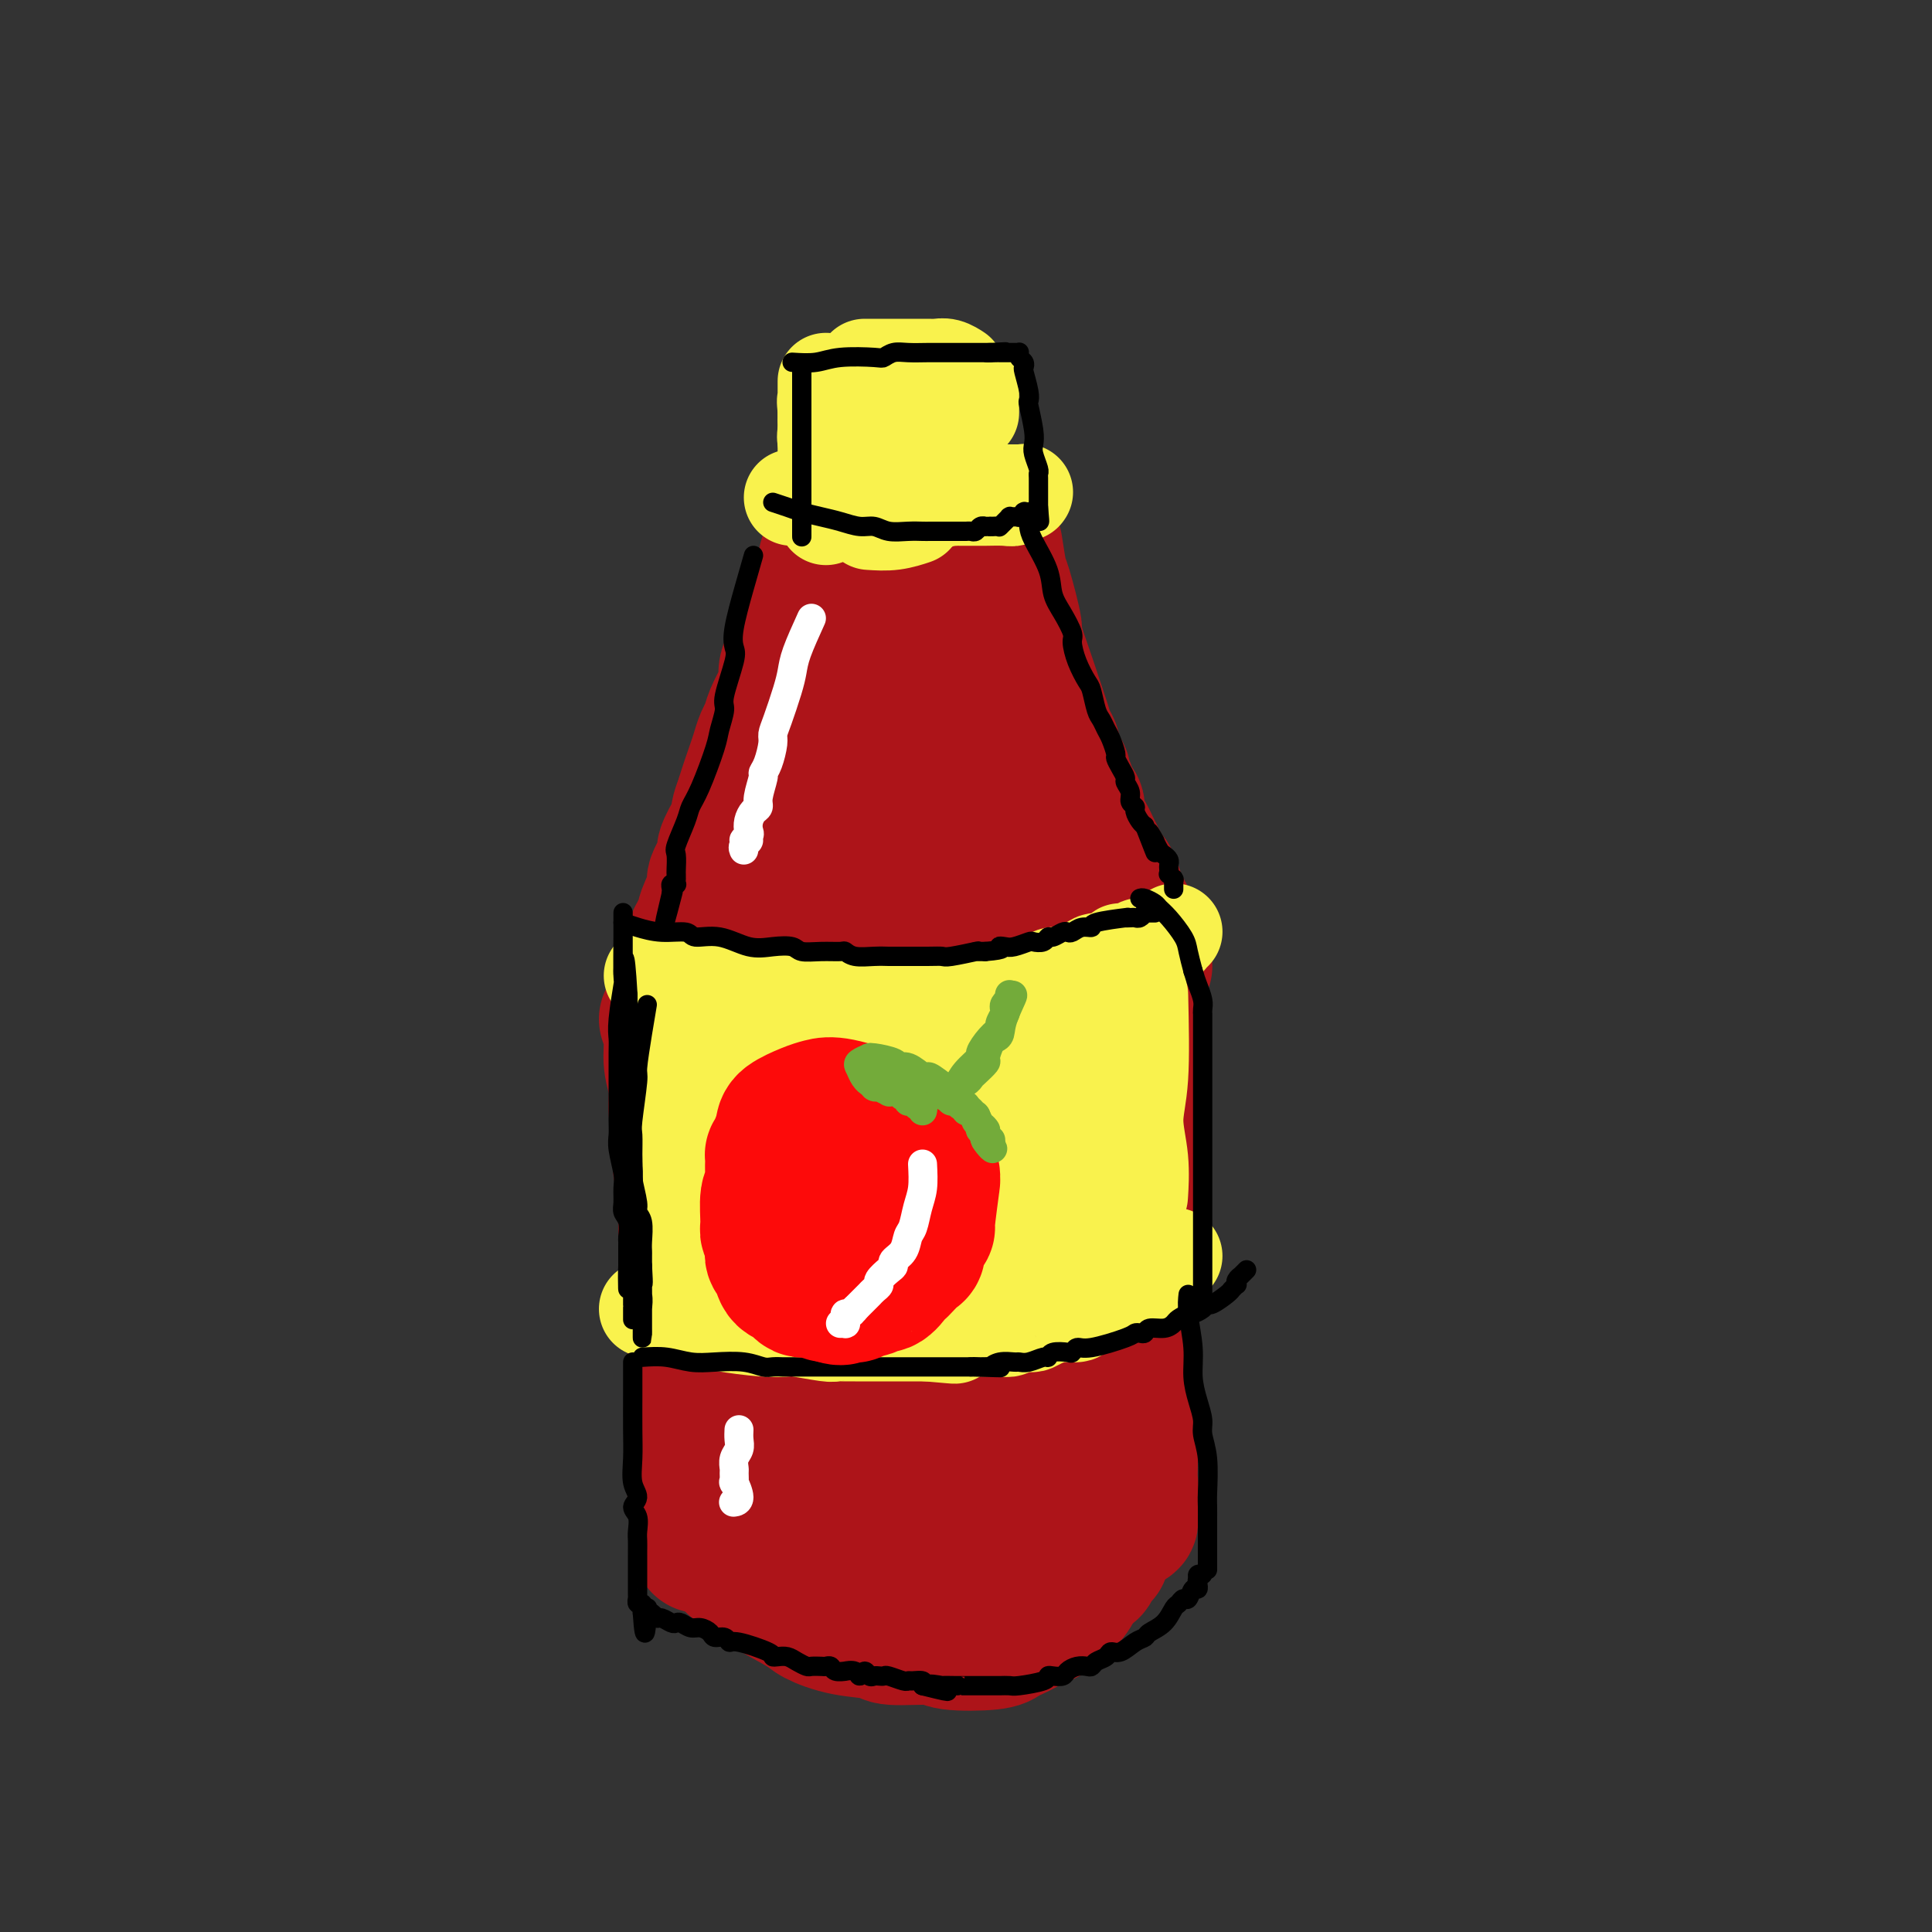 <svg viewBox='0 0 400 400' version='1.1' xmlns='http://www.w3.org/2000/svg' xmlns:xlink='http://www.w3.org/1999/xlink'><rect x="0" y="0" width="400" height="400" fill="#333333" stroke="none"/><g fill='none' stroke='rgb(173,20,25)' stroke-width='28' stroke-linecap='round' stroke-linejoin='round'><path d='M182,110c-0.672,2.175 -1.344,4.350 -2,7c-0.656,2.650 -1.296,5.776 -2,8c-0.704,2.224 -1.472,3.548 -2,5c-0.528,1.452 -0.818,3.034 -1,4c-0.182,0.966 -0.258,1.318 -1,4c-0.742,2.682 -2.149,7.696 -3,10c-0.851,2.304 -1.144,1.900 -2,4c-0.856,2.100 -2.274,6.705 -3,9c-0.726,2.295 -0.759,2.279 -1,3c-0.241,0.721 -0.690,2.178 -1,3c-0.310,0.822 -0.480,1.008 -1,2c-0.520,0.992 -1.391,2.792 -2,4c-0.609,1.208 -0.955,1.826 -1,2c-0.045,0.174 0.211,-0.097 0,0c-0.211,0.097 -0.887,0.563 -1,1c-0.113,0.437 0.339,0.846 0,2c-0.339,1.154 -1.468,3.052 -2,4c-0.532,0.948 -0.467,0.945 -1,2c-0.533,1.055 -1.662,3.169 -2,4c-0.338,0.831 0.117,0.380 0,1c-0.117,0.620 -0.804,2.310 -1,3c-0.196,0.690 0.101,0.378 0,1c-0.101,0.622 -0.600,2.178 -1,3c-0.400,0.822 -0.700,0.911 -1,1'/><path d='M151,197c-4.565,13.173 -0.478,2.607 1,-1c1.478,-3.607 0.348,-0.253 0,1c-0.348,1.253 0.085,0.406 0,0c-0.085,-0.406 -0.689,-0.372 -1,0c-0.311,0.372 -0.328,1.080 0,1c0.328,-0.080 1.002,-0.950 1,-1c-0.002,-0.050 -0.681,0.718 -1,1c-0.319,0.282 -0.278,0.076 0,0c0.278,-0.076 0.794,-0.022 1,0c0.206,0.022 0.103,0.011 0,0'/><path d='M206,113c0.376,2.441 0.753,4.883 1,6c0.247,1.117 0.366,0.911 1,3c0.634,2.089 1.784,6.475 2,8c0.216,1.525 -0.504,0.190 0,2c0.504,1.810 2.230,6.764 3,9c0.770,2.236 0.582,1.752 1,3c0.418,1.248 1.440,4.226 2,6c0.560,1.774 0.657,2.345 1,3c0.343,0.655 0.932,1.396 1,2c0.068,0.604 -0.386,1.073 0,2c0.386,0.927 1.610,2.314 2,3c0.390,0.686 -0.055,0.671 0,1c0.055,0.329 0.610,1.002 1,2c0.390,0.998 0.614,2.320 1,3c0.386,0.680 0.933,0.717 1,1c0.067,0.283 -0.347,0.811 0,2c0.347,1.189 1.455,3.040 2,4c0.545,0.960 0.528,1.031 1,2c0.472,0.969 1.435,2.838 2,4c0.565,1.162 0.733,1.618 1,2c0.267,0.382 0.634,0.691 1,1'/><path d='M230,182c2.034,4.658 1.119,3.801 1,4c-0.119,0.199 0.559,1.452 1,2c0.441,0.548 0.644,0.389 1,1c0.356,0.611 0.866,1.991 1,3c0.134,1.009 -0.108,1.648 0,2c0.108,0.352 0.565,0.419 1,1c0.435,0.581 0.849,1.677 1,2c0.151,0.323 0.040,-0.129 0,0c-0.040,0.129 -0.010,0.837 0,1c0.010,0.163 0.001,-0.220 0,0c-0.001,0.220 0.005,1.042 0,1c-0.005,-0.042 -0.020,-0.949 0,-1c0.020,-0.051 0.077,0.752 0,1c-0.077,0.248 -0.287,-0.059 0,0c0.287,0.059 1.071,0.486 1,1c-0.071,0.514 -0.999,1.117 -1,1c-0.001,-0.117 0.923,-0.955 1,-1c0.077,-0.045 -0.692,0.701 -1,1c-0.308,0.299 -0.154,0.149 0,0'/><path d='M190,126c-0.869,5.137 -1.738,10.274 -2,13c-0.262,2.726 0.083,3.041 0,6c-0.083,2.959 -0.596,8.560 -1,12c-0.404,3.440 -0.700,4.717 -1,6c-0.300,1.283 -0.602,2.572 -1,6c-0.398,3.428 -0.890,8.995 -1,12c-0.110,3.005 0.163,3.448 0,4c-0.163,0.552 -0.762,1.213 -1,3c-0.238,1.787 -0.116,4.700 0,6c0.116,1.300 0.227,0.988 0,1c-0.227,0.012 -0.792,0.349 -1,1c-0.208,0.651 -0.059,1.614 0,2c0.059,0.386 0.030,0.193 0,0'/><path d='M198,139c-0.444,1.885 -0.889,3.769 -1,5c-0.111,1.231 0.110,1.808 0,5c-0.110,3.192 -0.551,8.998 -1,12c-0.449,3.002 -0.905,3.201 -1,6c-0.095,2.799 0.171,8.199 0,11c-0.171,2.801 -0.778,3.001 -1,4c-0.222,0.999 -0.060,2.795 0,4c0.060,1.205 0.016,1.818 0,3c-0.016,1.182 -0.004,2.933 0,4c0.004,1.067 0.001,1.449 0,2c-0.001,0.551 -0.000,1.272 0,2c0.000,0.728 0.000,1.463 0,2c-0.000,0.537 -0.000,0.875 0,1c0.000,0.125 0.000,0.036 0,0c-0.000,-0.036 -0.000,-0.018 0,0'/><path d='M153,198c1.033,0.342 2.065,0.684 3,1c0.935,0.316 1.772,0.607 4,1c2.228,0.393 5.848,0.890 8,1c2.152,0.110 2.838,-0.166 4,0c1.162,0.166 2.801,0.773 4,1c1.199,0.227 1.959,0.075 4,0c2.041,-0.075 5.362,-0.071 8,0c2.638,0.071 4.594,0.211 6,0c1.406,-0.211 2.261,-0.774 3,-1c0.739,-0.226 1.363,-0.117 2,0c0.637,0.117 1.286,0.242 3,0c1.714,-0.242 4.491,-0.849 6,-1c1.509,-0.151 1.750,0.156 2,0c0.250,-0.156 0.510,-0.774 1,-1c0.490,-0.226 1.209,-0.061 2,0c0.791,0.061 1.655,0.017 2,0c0.345,-0.017 0.173,-0.009 0,0'/><path d='M138,211c0.455,1.244 0.910,2.488 1,4c0.090,1.512 -0.186,3.294 0,5c0.186,1.706 0.834,3.338 1,5c0.166,1.662 -0.152,3.355 0,5c0.152,1.645 0.772,3.243 1,4c0.228,0.757 0.065,0.673 0,1c-0.065,0.327 -0.031,1.065 0,2c0.031,0.935 0.061,2.067 0,3c-0.061,0.933 -0.212,1.666 0,2c0.212,0.334 0.788,0.268 1,1c0.212,0.732 0.062,2.261 0,3c-0.062,0.739 -0.035,0.687 0,1c0.035,0.313 0.078,0.990 0,2c-0.078,1.010 -0.279,2.353 0,3c0.279,0.647 1.037,0.597 1,1c-0.037,0.403 -0.868,1.258 -1,2c-0.132,0.742 0.434,1.371 1,2'/><path d='M143,257c0.773,7.245 0.207,2.359 0,1c-0.207,-1.359 -0.055,0.810 0,2c0.055,1.190 0.014,1.402 0,2c-0.014,0.598 0.000,1.581 0,2c-0.000,0.419 -0.014,0.273 0,1c0.014,0.727 0.057,2.328 0,3c-0.057,0.672 -0.213,0.414 0,1c0.213,0.586 0.794,2.017 1,3c0.206,0.983 0.037,1.519 0,2c-0.037,0.481 0.057,0.909 0,2c-0.057,1.091 -0.264,2.846 0,4c0.264,1.154 0.999,1.708 1,2c0.001,0.292 -0.732,0.324 -1,1c-0.268,0.676 -0.072,1.997 0,3c0.072,1.003 0.019,1.687 0,2c-0.019,0.313 -0.005,0.254 0,1c0.005,0.746 0.001,2.297 0,3c-0.001,0.703 -0.000,0.559 0,1c0.000,0.441 0.000,1.466 0,2c-0.000,0.534 -0.000,0.576 0,1c0.000,0.424 0.000,1.231 0,2c-0.000,0.769 -0.000,1.500 0,2c0.000,0.500 0.000,0.767 0,1c-0.000,0.233 -0.000,0.430 0,1c0.000,0.570 0.000,1.514 0,2c-0.000,0.486 -0.001,0.515 0,1c0.001,0.485 0.004,1.425 0,2c-0.004,0.575 -0.015,0.783 0,1c0.015,0.217 0.057,0.443 0,1c-0.057,0.557 -0.211,1.446 0,2c0.211,0.554 0.789,0.775 1,1c0.211,0.225 0.057,0.456 0,1c-0.057,0.544 -0.015,1.402 0,2c0.015,0.598 0.004,0.935 0,1c-0.004,0.065 -0.001,-0.141 0,0c0.001,0.141 0.000,0.630 0,1c-0.000,0.370 -0.000,0.621 0,1c0.000,0.379 0.000,0.885 0,1c-0.000,0.115 -0.000,-0.161 0,0c0.000,0.161 0.000,0.760 0,1c-0.000,0.240 -0.000,0.120 0,0'/><path d='M234,207c-0.000,1.949 -0.000,3.898 0,5c0.000,1.102 0.000,1.355 0,2c-0.000,0.645 -0.000,1.680 0,3c0.000,1.320 0.000,2.925 0,4c-0.000,1.075 -0.000,1.621 0,3c0.000,1.379 0.000,3.591 0,5c-0.000,1.409 -0.000,2.016 0,3c0.000,0.984 0.000,2.346 0,3c-0.000,0.654 -0.000,0.599 0,2c0.000,1.401 0.001,4.258 0,6c-0.001,1.742 -0.004,2.369 0,3c0.004,0.631 0.015,1.264 0,3c-0.015,1.736 -0.057,4.573 0,6c0.057,1.427 0.211,1.444 0,2c-0.211,0.556 -0.789,1.650 -1,3c-0.211,1.350 -0.057,2.954 0,4c0.057,1.046 0.015,1.534 0,2c-0.015,0.466 -0.004,0.912 0,2c0.004,1.088 0.001,2.820 0,4c-0.001,1.180 -0.001,1.808 0,3c0.001,1.192 0.004,2.946 0,4c-0.004,1.054 -0.015,1.406 0,2c0.015,0.594 0.057,1.430 0,2c-0.057,0.570 -0.211,0.874 0,2c0.211,1.126 0.789,3.072 1,4c0.211,0.928 0.057,0.836 0,1c-0.057,0.164 -0.015,0.583 0,1c0.015,0.417 0.004,0.834 0,1c-0.004,0.166 -0.002,0.083 0,0'/><path d='M234,292c-0.000,13.712 -0.000,5.492 0,3c0.000,-2.492 0.001,0.742 0,3c-0.001,2.258 -0.005,3.539 0,4c0.005,0.461 0.019,0.103 0,1c-0.019,0.897 -0.072,3.048 0,4c0.072,0.952 0.268,0.703 0,1c-0.268,0.297 -1.000,1.140 -1,2c0.000,0.860 0.733,1.737 1,2c0.267,0.263 0.068,-0.087 0,0c-0.068,0.087 -0.004,0.612 0,1c0.004,0.388 -0.050,0.640 0,1c0.050,0.360 0.206,0.828 0,1c-0.206,0.172 -0.773,0.049 -1,0c-0.227,-0.049 -0.113,-0.025 0,0'/><path d='M159,210c0.221,1.724 0.441,3.447 1,8c0.559,4.553 1.455,11.935 2,17c0.545,5.065 0.738,7.811 1,10c0.262,2.189 0.592,3.819 1,8c0.408,4.181 0.894,10.912 1,15c0.106,4.088 -0.167,5.532 0,7c0.167,1.468 0.773,2.958 1,6c0.227,3.042 0.075,7.634 0,10c-0.075,2.366 -0.074,2.506 0,3c0.074,0.494 0.220,1.341 0,3c-0.220,1.659 -0.805,4.130 -1,5c-0.195,0.870 -0.001,0.141 0,0c0.001,-0.141 -0.192,0.308 0,1c0.192,0.692 0.769,1.626 1,2c0.231,0.374 0.115,0.187 0,0'/><path d='M179,205c0.082,3.664 0.165,7.327 0,10c-0.165,2.673 -0.576,4.354 -1,12c-0.424,7.646 -0.860,21.256 -1,28c-0.140,6.744 0.015,6.621 0,11c-0.015,4.379 -0.200,13.260 0,18c0.200,4.740 0.785,5.340 1,7c0.215,1.660 0.061,4.382 0,6c-0.061,1.618 -0.030,2.132 0,4c0.030,1.868 0.060,5.088 0,7c-0.060,1.912 -0.208,2.515 0,3c0.208,0.485 0.774,0.853 1,1c0.226,0.147 0.113,0.074 0,0'/><path d='M196,207c-0.228,1.341 -0.457,2.683 -1,9c-0.543,6.317 -1.401,17.610 -2,25c-0.599,7.390 -0.938,10.879 -1,14c-0.062,3.121 0.152,5.876 0,11c-0.152,5.124 -0.669,12.618 -1,17c-0.331,4.382 -0.477,5.651 0,7c0.477,1.349 1.578,2.779 2,5c0.422,2.221 0.165,5.235 0,7c-0.165,1.765 -0.237,2.283 0,3c0.237,0.717 0.782,1.633 1,2c0.218,0.367 0.109,0.183 0,0'/><path d='M211,205c0.533,9.171 1.066,18.341 1,24c-0.066,5.659 -0.732,7.806 -1,14c-0.268,6.194 -0.138,16.435 0,22c0.138,5.565 0.286,6.453 0,8c-0.286,1.547 -1.005,3.751 -1,7c0.005,3.249 0.734,7.543 1,10c0.266,2.457 0.067,3.079 0,4c-0.067,0.921 -0.004,2.142 0,4c0.004,1.858 -0.050,4.354 0,6c0.050,1.646 0.206,2.443 0,3c-0.206,0.557 -0.773,0.873 -1,1c-0.227,0.127 -0.113,0.063 0,0'/><path d='M220,224c-0.218,1.371 -0.435,2.741 -1,9c-0.565,6.259 -1.476,17.405 -2,24c-0.524,6.595 -0.661,8.639 -1,11c-0.339,2.361 -0.879,5.040 -1,9c-0.121,3.960 0.178,9.202 0,12c-0.178,2.798 -0.831,3.152 -1,4c-0.169,0.848 0.147,2.190 0,4c-0.147,1.810 -0.756,4.089 -1,5c-0.244,0.911 -0.122,0.456 0,0'/><path d='M152,324c1.012,0.615 2.024,1.229 3,2c0.976,0.771 1.915,1.698 4,3c2.085,1.302 5.315,2.980 7,4c1.685,1.020 1.824,1.383 3,2c1.176,0.617 3.387,1.489 6,2c2.613,0.511 5.628,0.659 7,1c1.372,0.341 1.102,0.873 3,1c1.898,0.127 5.964,-0.151 8,0c2.036,0.151 2.041,0.731 4,1c1.959,0.269 5.873,0.228 8,0c2.127,-0.228 2.466,-0.642 3,-1c0.534,-0.358 1.263,-0.660 2,-1c0.737,-0.340 1.484,-0.717 2,-1c0.516,-0.283 0.802,-0.472 2,-1c1.198,-0.528 3.307,-1.397 4,-2c0.693,-0.603 -0.032,-0.942 0,-1c0.032,-0.058 0.821,0.164 1,0c0.179,-0.164 -0.250,-0.712 0,-1c0.250,-0.288 1.180,-0.314 2,-1c0.820,-0.686 1.528,-2.031 2,-3c0.472,-0.969 0.706,-1.563 1,-2c0.294,-0.437 0.647,-0.719 1,-1'/><path d='M225,325c1.250,-1.272 0.875,0.048 1,0c0.125,-0.048 0.752,-1.463 1,-2c0.248,-0.537 0.119,-0.197 0,0c-0.119,0.197 -0.228,0.249 0,0c0.228,-0.249 0.793,-0.799 1,-1c0.207,-0.201 0.057,-0.054 0,0c-0.057,0.054 -0.021,0.015 0,0c0.021,-0.015 0.027,-0.005 0,0c-0.027,0.005 -0.088,0.004 0,0c0.088,-0.004 0.326,-0.012 0,0c-0.326,0.012 -1.214,0.045 -2,0c-0.786,-0.045 -1.470,-0.166 -2,0c-0.530,0.166 -0.908,0.619 -3,1c-2.092,0.381 -5.899,0.691 -8,1c-2.101,0.309 -2.495,0.619 -4,1c-1.505,0.381 -4.119,0.834 -6,1c-1.881,0.166 -3.029,0.044 -4,0c-0.971,-0.044 -1.767,-0.012 -3,0c-1.233,0.012 -2.905,0.003 -4,0c-1.095,-0.003 -1.613,-0.001 -2,0c-0.387,0.001 -0.643,0.000 -2,0c-1.357,-0.000 -3.814,-0.000 -5,0c-1.186,0.000 -1.102,0.000 -1,0c0.102,-0.000 0.223,-0.000 0,0c-0.223,0.000 -0.791,0.000 -1,0c-0.209,-0.000 -0.060,-0.000 0,0c0.060,0.000 0.030,0.000 0,0'/><path d='M204,172c0.111,1.867 0.222,3.733 0,6c-0.222,2.267 -0.778,4.933 -1,6c-0.222,1.067 -0.111,0.533 0,0'/><path d='M172,128c-1.171,4.192 -2.342,8.383 -3,11c-0.658,2.617 -0.802,3.658 -1,5c-0.198,1.342 -0.449,2.983 -1,5c-0.551,2.017 -1.401,4.408 -2,6c-0.599,1.592 -0.948,2.384 -1,3c-0.052,0.616 0.192,1.057 0,2c-0.192,0.943 -0.820,2.387 -1,3c-0.180,0.613 0.089,0.395 0,1c-0.089,0.605 -0.534,2.034 -1,3c-0.466,0.966 -0.952,1.468 -1,2c-0.048,0.532 0.342,1.093 0,2c-0.342,0.907 -1.415,2.159 -2,3c-0.585,0.841 -0.681,1.270 -1,2c-0.319,0.730 -0.860,1.760 -1,2c-0.140,0.240 0.121,-0.311 0,0c-0.121,0.311 -0.624,1.483 -1,2c-0.376,0.517 -0.626,0.380 -1,1c-0.374,0.620 -0.871,1.998 -1,3c-0.129,1.002 0.110,1.630 0,2c-0.110,0.370 -0.569,0.484 -1,1c-0.431,0.516 -0.834,1.433 -1,2c-0.166,0.567 -0.096,0.783 0,1c0.096,0.217 0.218,0.435 0,1c-0.218,0.565 -0.776,1.475 -1,2c-0.224,0.525 -0.112,0.663 0,1c0.112,0.337 0.226,0.874 0,1c-0.226,0.126 -0.793,-0.159 -1,0c-0.207,0.159 -0.056,0.760 0,1c0.056,0.240 0.015,0.117 0,0c-0.015,-0.117 -0.004,-0.227 0,0c0.004,0.227 0.001,0.793 0,1c-0.001,0.207 -0.000,0.055 0,0c0.000,-0.055 0.000,-0.015 0,0c-0.000,0.015 -0.000,0.004 0,0c0.000,-0.004 0.000,-0.002 0,0'/><path d='M150,197c-1.702,4.249 -0.456,1.871 0,1c0.456,-0.871 0.122,-0.233 0,0c-0.122,0.233 -0.033,0.063 0,0c0.033,-0.063 0.009,-0.018 0,0c-0.009,0.018 -0.005,0.009 0,0'/><path d='M148,197c0.333,-4.006 0.667,-8.012 1,-10c0.333,-1.988 0.667,-1.958 1,-3c0.333,-1.042 0.667,-3.155 1,-5c0.333,-1.845 0.667,-3.423 1,-5'/><path d='M152,174c0.963,-5.270 1.372,-6.944 2,-9c0.628,-2.056 1.477,-4.492 2,-6c0.523,-1.508 0.721,-2.087 1,-3c0.279,-0.913 0.640,-2.160 1,-3c0.360,-0.840 0.721,-1.275 1,-2c0.279,-0.725 0.478,-1.741 1,-3c0.522,-1.259 1.368,-2.760 2,-4c0.632,-1.240 1.052,-2.220 1,-3c-0.052,-0.780 -0.575,-1.359 0,-3c0.575,-1.641 2.248,-4.344 3,-6c0.752,-1.656 0.582,-2.266 1,-4c0.418,-1.734 1.422,-4.591 2,-6c0.578,-1.409 0.730,-1.371 1,-2c0.270,-0.629 0.660,-1.924 1,-3c0.340,-1.076 0.631,-1.934 1,-3c0.369,-1.066 0.817,-2.342 1,-3c0.183,-0.658 0.101,-0.698 0,-1c-0.101,-0.302 -0.222,-0.865 0,-1c0.222,-0.135 0.788,0.159 1,0c0.212,-0.159 0.071,-0.772 0,-1c-0.071,-0.228 -0.071,-0.070 0,0c0.071,0.070 0.212,0.053 0,0c-0.212,-0.053 -0.779,-0.142 -1,0c-0.221,0.142 -0.096,0.515 0,1c0.096,0.485 0.163,1.081 0,2c-0.163,0.919 -0.554,2.159 -1,3c-0.446,0.841 -0.945,1.282 -1,2c-0.055,0.718 0.336,1.712 0,3c-0.336,1.288 -1.399,2.871 -2,4c-0.601,1.129 -0.739,1.804 -1,3c-0.261,1.196 -0.646,2.913 -1,4c-0.354,1.087 -0.677,1.543 -1,2'/><path d='M166,132c-1.357,4.281 -0.748,2.982 -1,4c-0.252,1.018 -1.363,4.351 -2,6c-0.637,1.649 -0.801,1.613 -1,2c-0.199,0.387 -0.435,1.196 -1,3c-0.565,1.804 -1.460,4.602 -2,6c-0.540,1.398 -0.727,1.397 -1,2c-0.273,0.603 -0.633,1.811 -1,3c-0.367,1.189 -0.741,2.361 -1,3c-0.259,0.639 -0.403,0.746 -1,2c-0.597,1.254 -1.646,3.657 -2,5c-0.354,1.343 -0.012,1.628 0,2c0.012,0.372 -0.306,0.831 -1,2c-0.694,1.169 -1.763,3.050 -2,4c-0.237,0.950 0.358,0.971 0,2c-0.358,1.029 -1.668,3.066 -2,4c-0.332,0.934 0.314,0.766 0,2c-0.314,1.234 -1.587,3.871 -2,5c-0.413,1.129 0.033,0.751 0,1c-0.033,0.249 -0.544,1.124 -1,2c-0.456,0.876 -0.858,1.754 -1,2c-0.142,0.246 -0.024,-0.139 0,0c0.024,0.139 -0.046,0.803 0,1c0.046,0.197 0.209,-0.073 0,0c-0.209,0.073 -0.788,0.489 -1,1c-0.212,0.511 -0.057,1.118 0,1c0.057,-0.118 0.015,-0.959 0,-1c-0.015,-0.041 -0.004,0.720 0,1c0.004,0.280 0.001,0.079 0,0c-0.001,-0.079 -0.000,-0.035 0,0c0.000,0.035 0.000,0.062 0,0c-0.000,-0.062 -0.000,-0.214 0,0c0.000,0.214 0.000,0.793 0,1c-0.000,0.207 -0.000,0.042 0,0c0.000,-0.042 0.000,0.040 0,0c-0.000,-0.040 -0.000,-0.203 0,0c0.000,0.203 0.000,0.772 0,1c-0.000,0.228 -0.000,0.114 0,0'/></g>
<g fill='none' stroke='rgb(249,242,77)' stroke-width='20' stroke-linecap='round' stroke-linejoin='round'><path d='M164,103c1.278,0.000 2.555,0.000 4,0c1.445,-0.000 3.056,-0.000 4,0c0.944,0.000 1.220,0.000 2,0c0.780,-0.000 2.063,-0.000 3,0c0.937,0.000 1.528,0.000 2,0c0.472,-0.000 0.824,-0.000 2,0c1.176,0.000 3.174,0.000 4,0c0.826,-0.000 0.479,-0.000 1,0c0.521,0.000 1.911,0.001 3,0c1.089,-0.001 1.877,-0.003 3,0c1.123,0.003 2.579,0.011 3,0c0.421,-0.011 -0.194,-0.041 0,0c0.194,0.041 1.198,0.155 2,0c0.802,-0.155 1.401,-0.577 2,-1'/><path d='M199,102c5.593,-0.155 2.076,-0.041 1,0c-1.076,0.041 0.289,0.011 1,0c0.711,-0.011 0.768,-0.003 1,0c0.232,0.003 0.640,0.001 1,0c0.360,-0.001 0.674,-0.000 1,0c0.326,0.000 0.665,0.000 1,0c0.335,-0.000 0.667,-0.000 1,0c0.333,0.000 0.668,-0.000 1,0c0.332,0.000 0.662,0.000 1,0c0.338,-0.000 0.683,-0.000 1,0c0.317,0.000 0.606,0.000 1,0c0.394,-0.000 0.892,-0.001 1,0c0.108,0.001 -0.174,0.004 0,0c0.174,-0.004 0.803,-0.015 1,0c0.197,0.015 -0.039,0.057 0,0c0.039,-0.057 0.352,-0.211 0,0c-0.352,0.211 -1.369,0.789 -2,1c-0.631,0.211 -0.875,0.057 -2,0c-1.125,-0.057 -3.131,-0.015 -4,0c-0.869,0.015 -0.600,0.004 -1,0c-0.400,-0.004 -1.467,-0.002 -2,0c-0.533,0.002 -0.531,0.004 -1,0c-0.469,-0.004 -1.407,-0.015 -2,0c-0.593,0.015 -0.839,0.056 -1,0c-0.161,-0.056 -0.236,-0.207 -1,0c-0.764,0.207 -2.218,0.774 -3,1c-0.782,0.226 -0.891,0.113 -1,0'/><path d='M192,104c-3.119,0.022 -1.417,-0.922 -1,-1c0.417,-0.078 -0.450,0.711 -1,1c-0.550,0.289 -0.782,0.077 -1,0c-0.218,-0.077 -0.422,-0.021 -1,0c-0.578,0.021 -1.531,0.006 -2,0c-0.469,-0.006 -0.456,-0.001 -1,0c-0.544,0.001 -1.647,0.000 -2,0c-0.353,-0.000 0.045,-0.000 0,0c-0.045,0.000 -0.532,-0.000 -1,0c-0.468,0.000 -0.918,0.000 -1,0c-0.082,-0.000 0.204,-0.001 0,0c-0.204,0.001 -0.899,0.004 -1,0c-0.101,-0.004 0.390,-0.015 0,0c-0.390,0.015 -1.662,0.057 -2,0c-0.338,-0.057 0.260,-0.211 0,0c-0.260,0.211 -1.376,0.789 -2,1c-0.624,0.211 -0.756,0.057 -1,0c-0.244,-0.057 -0.602,-0.015 -1,0c-0.398,0.015 -0.838,0.004 -1,0c-0.162,-0.004 -0.047,-0.001 0,0c0.047,0.001 0.027,0.001 0,0c-0.027,-0.001 -0.060,-0.004 0,0c0.060,0.004 0.212,0.015 0,0c-0.212,-0.015 -0.789,-0.056 -1,0c-0.211,0.056 -0.056,0.208 0,0c0.056,-0.208 0.015,-0.775 0,-1c-0.015,-0.225 -0.003,-0.108 0,0c0.003,0.108 -0.003,0.207 0,0c0.003,-0.207 0.013,-0.721 0,-1c-0.013,-0.279 -0.051,-0.324 0,-1c0.051,-0.676 0.192,-1.984 0,-3c-0.192,-1.016 -0.717,-1.742 -1,-2c-0.283,-0.258 -0.325,-0.049 0,-1c0.325,-0.951 1.015,-3.063 1,-4c-0.015,-0.937 -0.736,-0.699 -1,-1c-0.264,-0.301 -0.071,-1.142 0,-2c0.071,-0.858 0.019,-1.733 0,-2c-0.019,-0.267 -0.005,0.073 0,0c0.005,-0.073 0.001,-0.558 0,-1c-0.001,-0.442 -0.000,-0.841 0,-1c0.000,-0.159 0.000,-0.080 0,0'/><path d='M171,85c-0.309,-3.277 -0.083,-1.469 0,-1c0.083,0.469 0.022,-0.400 0,-1c-0.022,-0.600 -0.006,-0.932 0,-1c0.006,-0.068 0.002,0.126 0,0c-0.002,-0.126 -0.000,-0.574 0,-1c0.000,-0.426 0.000,-0.832 0,-1c-0.000,-0.168 -0.000,-0.098 0,0c0.000,0.098 0.000,0.224 0,0c-0.000,-0.224 -0.000,-0.799 0,-1c0.000,-0.201 0.000,-0.030 0,0c-0.000,0.030 -0.000,-0.081 0,0c0.000,0.081 0.000,0.355 0,1c-0.000,0.645 -0.000,1.661 0,2c0.000,0.339 0.000,0.000 0,3c-0.000,3.000 -0.000,9.338 0,12c0.000,2.662 0.000,1.649 0,2c-0.000,0.351 -0.000,2.065 0,3c0.000,0.935 0.000,1.090 0,1c-0.000,-0.090 -0.000,-0.427 0,0c0.000,0.427 0.000,1.617 0,2c-0.000,0.383 -0.000,-0.042 0,0c0.000,0.042 0.000,0.550 0,1c-0.000,0.450 -0.000,0.843 0,1c0.000,0.157 0.000,0.079 0,0'/><path d='M179,76c1.438,0.000 2.875,0.000 4,0c1.125,-0.000 1.937,-0.000 3,0c1.063,0.000 2.378,0.000 3,0c0.622,-0.000 0.550,-0.001 1,0c0.450,0.001 1.420,0.004 2,0c0.580,-0.004 0.769,-0.015 1,0c0.231,0.015 0.505,0.056 1,0c0.495,-0.056 1.210,-0.207 2,0c0.790,0.207 1.654,0.774 2,1c0.346,0.226 0.173,0.113 0,0'/><path d='M201,80c0.000,2.083 0.000,4.167 0,5c0.000,0.833 0.000,0.417 0,0'/><path d='M187,82c0.000,0.000 0.100,0.100 0.1,0.1'/><path d='M187,81c0.310,1.494 0.619,2.988 1,7c0.381,4.012 0.833,10.542 1,14c0.167,3.458 0.048,3.845 0,4c-0.048,0.155 -0.024,0.077 0,0'/><path d='M180,108c1.667,0.111 3.333,0.222 5,0c1.667,-0.222 3.333,-0.778 4,-1c0.667,-0.222 0.333,-0.111 0,0'/><path d='M135,202c0.709,-0.081 1.418,-0.161 2,0c0.582,0.161 1.037,0.564 2,1c0.963,0.436 2.432,0.906 3,1c0.568,0.094 0.233,-0.186 1,0c0.767,0.186 2.636,0.838 4,1c1.364,0.162 2.224,-0.167 3,0c0.776,0.167 1.467,0.828 3,1c1.533,0.172 3.906,-0.146 5,0c1.094,0.146 0.909,0.757 2,1c1.091,0.243 3.458,0.118 5,0c1.542,-0.118 2.257,-0.228 3,0c0.743,0.228 1.512,0.793 3,1c1.488,0.207 3.695,0.055 5,0c1.305,-0.055 1.708,-0.015 3,0c1.292,0.015 3.474,0.004 5,0c1.526,-0.004 2.398,-0.001 3,0c0.602,0.001 0.935,0.000 2,0c1.065,-0.000 2.864,-0.000 4,0c1.136,0.000 1.610,0.000 2,0c0.390,-0.000 0.695,-0.000 1,0'/><path d='M196,208c9.611,0.933 3.138,0.264 1,0c-2.138,-0.264 0.059,-0.123 1,0c0.941,0.123 0.626,0.226 1,0c0.374,-0.226 1.438,-0.783 2,-1c0.562,-0.217 0.621,-0.096 1,0c0.379,0.096 1.079,0.165 2,0c0.921,-0.165 2.063,-0.565 3,-1c0.937,-0.435 1.668,-0.904 2,-1c0.332,-0.096 0.263,0.181 1,0c0.737,-0.181 2.278,-0.819 3,-1c0.722,-0.181 0.623,0.097 1,0c0.377,-0.097 1.228,-0.568 2,-1c0.772,-0.432 1.463,-0.824 2,-1c0.537,-0.176 0.919,-0.138 1,0c0.081,0.138 -0.138,0.374 1,0c1.138,-0.374 3.634,-1.358 5,-2c1.366,-0.642 1.601,-0.942 2,-1c0.399,-0.058 0.962,0.124 2,0c1.038,-0.124 2.550,-0.555 3,-1c0.450,-0.445 -0.163,-0.904 0,-1c0.163,-0.096 1.100,0.170 2,0c0.900,-0.170 1.761,-0.778 2,-1c0.239,-0.222 -0.143,-0.058 0,0c0.143,0.058 0.813,0.012 1,0c0.187,-0.012 -0.109,0.012 0,0c0.109,-0.012 0.621,-0.060 1,0c0.379,0.060 0.624,0.226 1,0c0.376,-0.226 0.884,-0.845 1,-1c0.116,-0.155 -0.161,0.154 0,0c0.161,-0.154 0.760,-0.772 1,-1c0.240,-0.228 0.121,-0.065 0,0c-0.121,0.065 -0.243,0.031 0,0c0.243,-0.031 0.850,-0.061 1,0c0.150,0.061 -0.156,0.212 0,0c0.156,-0.212 0.774,-0.789 1,-1c0.226,-0.211 0.061,-0.057 0,0c-0.061,0.057 -0.016,0.015 0,0c0.016,-0.015 0.005,-0.004 0,0c-0.005,0.004 -0.002,0.002 0,0'/><path d='M134,271c1.341,0.447 2.682,0.894 4,1c1.318,0.106 2.613,-0.129 4,0c1.387,0.129 2.867,0.622 4,1c1.133,0.378 1.918,0.641 4,1c2.082,0.359 5.460,0.814 8,1c2.540,0.186 4.242,0.102 5,0c0.758,-0.102 0.573,-0.224 2,0c1.427,0.224 4.466,0.792 6,1c1.534,0.208 1.564,0.056 2,0c0.436,-0.056 1.279,-0.015 2,0c0.721,0.015 1.320,0.004 2,0c0.680,-0.004 1.441,-0.001 2,0c0.559,0.001 0.915,0.000 2,0c1.085,-0.000 2.899,-0.000 4,0c1.101,0.000 1.489,0.000 2,0c0.511,-0.000 1.146,-0.000 2,0c0.854,0.000 1.927,0.000 3,0'/><path d='M192,276c9.558,0.834 4.454,0.420 3,0c-1.454,-0.420 0.741,-0.845 2,-1c1.259,-0.155 1.581,-0.042 2,0c0.419,0.042 0.936,0.011 1,0c0.064,-0.011 -0.326,-0.003 0,0c0.326,0.003 1.369,0.001 2,0c0.631,-0.001 0.851,0.001 1,0c0.149,-0.001 0.228,-0.004 1,0c0.772,0.004 2.238,0.015 3,0c0.762,-0.015 0.819,-0.056 1,0c0.181,0.056 0.484,0.208 1,0c0.516,-0.208 1.245,-0.778 2,-1c0.755,-0.222 1.538,-0.098 2,0c0.462,0.098 0.604,0.170 1,0c0.396,-0.170 1.046,-0.581 2,-1c0.954,-0.419 2.210,-0.847 3,-1c0.790,-0.153 1.112,-0.031 1,0c-0.112,0.031 -0.657,-0.029 0,0c0.657,0.029 2.517,0.149 3,0c0.483,-0.149 -0.410,-0.566 0,-1c0.410,-0.434 2.123,-0.886 3,-1c0.877,-0.114 0.916,0.110 1,0c0.084,-0.110 0.211,-0.555 1,-1c0.789,-0.445 2.238,-0.889 3,-1c0.762,-0.111 0.835,0.110 1,0c0.165,-0.110 0.422,-0.551 1,-1c0.578,-0.449 1.479,-0.904 2,-1c0.521,-0.096 0.664,0.168 1,0c0.336,-0.168 0.864,-0.767 1,-1c0.136,-0.233 -0.121,-0.100 0,0c0.121,0.100 0.620,0.167 1,0c0.380,-0.167 0.642,-0.567 1,-1c0.358,-0.433 0.813,-0.900 1,-1c0.187,-0.100 0.106,0.166 0,0c-0.106,-0.166 -0.239,-0.763 0,-1c0.239,-0.237 0.849,-0.115 1,0c0.151,0.115 -0.157,0.223 0,0c0.157,-0.223 0.778,-0.778 1,-1c0.222,-0.222 0.045,-0.112 0,0c-0.045,0.112 0.040,0.226 0,0c-0.040,-0.226 -0.207,-0.793 0,-1c0.207,-0.207 0.786,-0.056 1,0c0.214,0.056 0.061,0.016 0,0c-0.061,-0.016 -0.031,-0.008 0,0'/><path d='M139,207c0.000,0.650 0.000,1.301 0,4c0.000,2.699 0.000,7.447 0,10c0.000,2.553 0.000,2.910 0,5c0.000,2.090 0.000,5.911 0,8c0.000,2.089 0.000,2.446 0,3c0.000,0.554 0.000,1.307 0,3c0.000,1.693 0.000,4.327 0,6c0.000,1.673 0.000,2.385 0,3c-0.000,0.615 0.000,1.135 0,2c0.000,0.865 0.000,2.077 0,3c0.000,0.923 0.000,1.557 0,2c0.000,0.443 0.000,0.693 0,1c0.000,0.307 0.000,0.670 0,1c-0.000,0.330 0.000,0.627 0,1c0.000,0.373 0.000,0.821 0,1c0.000,0.179 0.000,0.090 0,0'/><path d='M152,211c-0.000,1.506 -0.000,3.011 0,6c0.000,2.989 0.000,7.460 0,10c-0.000,2.540 -0.001,3.147 0,4c0.001,0.853 0.004,1.952 0,4c-0.004,2.048 -0.016,5.044 0,7c0.016,1.956 0.061,2.871 0,4c-0.061,1.129 -0.226,2.470 0,5c0.226,2.530 0.845,6.247 1,8c0.155,1.753 -0.154,1.542 0,2c0.154,0.458 0.772,1.585 1,2c0.228,0.415 0.065,0.119 0,0c-0.065,-0.119 -0.033,-0.059 0,0'/><path d='M160,215c0.341,1.019 0.683,2.037 1,6c0.317,3.963 0.610,10.870 1,15c0.390,4.130 0.879,5.482 1,7c0.121,1.518 -0.125,3.202 0,6c0.125,2.798 0.621,6.709 1,9c0.379,2.291 0.640,2.963 1,4c0.360,1.037 0.817,2.439 1,3c0.183,0.561 0.091,0.280 0,0'/><path d='M178,219c0.024,1.634 0.049,3.268 0,8c-0.049,4.732 -0.171,12.561 0,17c0.171,4.439 0.633,5.489 1,9c0.367,3.511 0.637,9.484 1,13c0.363,3.516 0.818,4.576 1,5c0.182,0.424 0.091,0.212 0,0'/><path d='M195,222c-0.083,6.292 -0.167,12.583 0,16c0.167,3.417 0.583,3.958 1,6c0.417,2.042 0.833,5.583 1,7c0.167,1.417 0.083,0.708 0,0'/><path d='M203,214c-0.081,1.435 -0.162,2.869 0,7c0.162,4.131 0.565,10.958 1,15c0.435,4.042 0.900,5.300 1,7c0.100,1.700 -0.165,3.842 0,7c0.165,3.158 0.762,7.331 1,9c0.238,1.669 0.119,0.835 0,0'/><path d='M217,215c-0.083,2.292 -0.167,4.583 0,7c0.167,2.417 0.583,4.958 1,8c0.417,3.042 0.833,6.583 1,8c0.167,1.417 0.083,0.708 0,0'/><path d='M227,215c0.115,1.426 0.231,2.852 0,7c-0.231,4.148 -0.808,11.018 -1,15c-0.192,3.982 0.000,5.078 0,7c-0.000,1.922 -0.192,4.671 0,7c0.192,2.329 0.769,4.237 1,5c0.231,0.763 0.115,0.382 0,0'/><path d='M219,246c0.000,0.000 0.100,0.100 0.1,0.1'/><path d='M234,205c0.000,5.956 0.000,11.911 0,17c0.000,5.089 0.000,9.311 0,11c-0.000,1.689 0.000,0.844 0,0'/><path d='M235,206c0.081,5.221 0.163,10.442 0,13c-0.163,2.558 -0.569,2.453 -1,6c-0.431,3.547 -0.886,10.746 -1,15c-0.114,4.254 0.114,5.563 0,7c-0.114,1.437 -0.569,3.002 -1,7c-0.431,3.998 -0.837,10.428 -1,13c-0.163,2.572 -0.081,1.286 0,0'/><path d='M187,264c0.956,-0.400 1.911,-0.800 7,-2c5.089,-1.200 14.311,-3.200 18,-4c3.689,-0.800 1.844,-0.400 0,0'/><path d='M202,267c0.000,0.000 0.100,0.100 0.1,0.1'/><path d='M236,206c0.144,6.352 0.287,12.705 0,17c-0.287,4.295 -1.005,6.533 -1,9c0.005,2.467 0.732,5.164 1,8c0.268,2.836 0.077,5.810 0,7c-0.077,1.190 -0.038,0.595 0,0'/></g>
<g fill='none' stroke='rgb(0,0,0)' stroke-width='4' stroke-linecap='round' stroke-linejoin='round'><path d='M166,78c0.000,1.784 0.000,3.567 0,5c0.000,1.433 0.000,2.515 0,4c0.000,1.485 -0.000,3.373 0,4c0.000,0.627 0.000,-0.006 0,0c0.000,0.006 0.000,0.650 0,1c0.000,0.350 -0.000,0.404 0,1c0.000,0.596 0.000,1.732 0,2c0.000,0.268 -0.000,-0.332 0,0c0.000,0.332 0.000,1.594 0,2c-0.000,0.406 0.000,-0.046 0,0c0.000,0.046 0.000,0.590 0,1c0.000,0.410 0.000,0.687 0,1c0.000,0.313 0.000,0.661 0,1c0.000,0.339 -0.000,0.668 0,1c0.000,0.332 0.000,0.668 0,1c0.000,0.332 -0.000,0.662 0,1c0.000,0.338 0.000,0.684 0,1c0.000,0.316 -0.000,0.600 0,1c0.000,0.400 0.000,0.915 0,1c0.000,0.085 -0.000,-0.262 0,0c0.000,0.262 0.000,1.131 0,2'/><path d='M166,108c0.000,4.822 0.000,1.876 0,1c0.000,-0.876 -0.000,0.316 0,1c0.000,0.684 0.000,0.859 0,1c0.000,0.141 0.000,0.246 0,0c0.000,-0.246 -0.000,-0.844 0,-1c0.000,-0.156 0.000,0.128 0,-1c0.000,-1.128 -0.000,-3.669 0,-5c0.000,-1.331 0.000,-1.453 0,-3c-0.000,-1.547 0.000,-4.518 0,-6c0.000,-1.482 0.000,-1.473 0,-2c0.000,-0.527 0.000,-1.590 0,-3c0.000,-1.410 0.000,-3.166 0,-4c0.000,-0.834 -0.000,-0.744 0,-2c0.000,-1.256 0.000,-3.857 0,-5c0.000,-1.143 -0.000,-0.828 0,-1c0.000,-0.172 0.000,-0.829 0,-1c0.000,-0.171 -0.000,0.146 0,0c0.000,-0.146 0.000,-0.756 0,-1c0.000,-0.244 0.000,-0.122 0,0'/><path d='M164,75c1.746,0.111 3.493,0.222 5,0c1.507,-0.222 2.776,-0.777 5,-1c2.224,-0.223 5.404,-0.112 7,0c1.596,0.112 1.609,0.226 2,0c0.391,-0.226 1.161,-0.793 2,-1c0.839,-0.207 1.748,-0.056 3,0c1.252,0.056 2.846,0.015 4,0c1.154,-0.015 1.866,-0.004 2,0c0.134,0.004 -0.310,0.001 0,0c0.310,-0.001 1.375,-0.000 2,0c0.625,0.000 0.811,0.000 1,0c0.189,-0.000 0.379,-0.000 1,0c0.621,0.000 1.671,0.000 2,0c0.329,-0.000 -0.064,-0.000 0,0c0.064,0.000 0.584,0.000 1,0c0.416,-0.000 0.727,-0.000 1,0c0.273,0.000 0.506,0.000 1,0c0.494,-0.000 1.247,-0.000 2,0'/><path d='M205,73c6.295,-0.309 1.532,-0.083 0,0c-1.532,0.083 0.167,0.022 1,0c0.833,-0.022 0.801,-0.006 1,0c0.199,0.006 0.628,0.002 1,0c0.372,-0.002 0.688,-0.000 1,0c0.312,0.000 0.620,-0.001 1,0c0.380,0.001 0.833,0.003 1,0c0.167,-0.003 0.048,-0.012 0,0c-0.048,0.012 -0.027,0.045 0,0c0.027,-0.045 0.059,-0.170 0,0c-0.059,0.170 -0.208,0.633 0,1c0.208,0.367 0.774,0.638 1,1c0.226,0.362 0.112,0.814 0,1c-0.112,0.186 -0.222,0.104 0,1c0.222,0.896 0.778,2.768 1,4c0.222,1.232 0.111,1.823 0,2c-0.111,0.177 -0.222,-0.062 0,1c0.222,1.062 0.777,3.423 1,5c0.223,1.577 0.112,2.371 0,3c-0.112,0.629 -0.226,1.094 0,2c0.226,0.906 0.793,2.253 1,3c0.207,0.747 0.056,0.893 0,1c-0.056,0.107 -0.015,0.176 0,1c0.015,0.824 0.004,2.403 0,3c-0.004,0.597 -0.001,0.212 0,0c0.001,-0.212 0.000,-0.250 0,0c-0.000,0.250 -0.000,0.789 0,1c0.000,0.211 0.000,0.095 0,0c-0.000,-0.095 -0.000,-0.170 0,0c0.000,0.170 0.000,0.584 0,1c-0.000,0.416 -0.000,0.833 0,1c0.000,0.167 0.000,0.083 0,0c-0.000,-0.083 -0.000,-0.167 0,0c0.000,0.167 0.000,0.583 0,1'/><path d='M215,106c0.464,4.355 0.124,0.242 0,-1c-0.124,-1.242 -0.033,0.385 0,1c0.033,0.615 0.009,0.216 0,0c-0.009,-0.216 -0.002,-0.251 0,0c0.002,0.251 0.001,0.786 0,1c-0.001,0.214 -0.000,0.107 0,0'/><path d='M160,104c1.024,0.334 2.049,0.668 3,1c0.951,0.332 1.830,0.662 3,1c1.170,0.338 2.633,0.683 4,1c1.367,0.317 2.638,0.607 4,1c1.362,0.393 2.817,0.890 4,1c1.183,0.110 2.096,-0.167 3,0c0.904,0.167 1.800,0.777 3,1c1.200,0.223 2.703,0.060 4,0c1.297,-0.060 2.389,-0.016 3,0c0.611,0.016 0.741,0.005 2,0c1.259,-0.005 3.646,-0.005 5,0c1.354,0.005 1.673,0.015 2,0c0.327,-0.015 0.661,-0.057 1,0c0.339,0.057 0.682,0.211 1,0c0.318,-0.211 0.611,-0.789 1,-1c0.389,-0.211 0.874,-0.057 1,0c0.126,0.057 -0.107,0.016 0,0c0.107,-0.016 0.553,-0.008 1,0'/><path d='M205,109c3.491,-0.154 1.719,-0.040 1,0c-0.719,0.040 -0.385,0.007 0,0c0.385,-0.007 0.821,0.012 1,0c0.179,-0.012 0.100,-0.056 0,0c-0.100,0.056 -0.223,0.211 0,0c0.223,-0.211 0.791,-0.788 1,-1c0.209,-0.212 0.060,-0.061 0,0c-0.060,0.061 -0.030,0.030 0,0c0.030,-0.030 0.061,-0.061 0,0c-0.061,0.061 -0.212,0.212 0,0c0.212,-0.212 0.788,-0.789 1,-1c0.212,-0.211 0.060,-0.057 0,0c-0.060,0.057 -0.026,0.015 0,0c0.026,-0.015 0.046,-0.004 0,0c-0.046,0.004 -0.157,0.002 0,0c0.157,-0.002 0.582,-0.004 1,0c0.418,0.004 0.830,0.015 1,0c0.170,-0.015 0.098,-0.057 0,0c-0.098,0.057 -0.222,0.211 0,0c0.222,-0.211 0.791,-0.789 1,-1c0.209,-0.211 0.060,-0.057 0,0c-0.060,0.057 -0.030,0.015 0,0c0.030,-0.015 0.061,-0.004 0,0c-0.061,0.004 -0.212,0.001 0,0c0.212,-0.001 0.788,-0.000 1,0c0.212,0.000 0.061,0.000 0,0c-0.061,-0.000 -0.030,-0.000 0,0'/><path d='M134,208c-0.301,1.774 -0.603,3.547 -1,6c-0.397,2.453 -0.891,5.585 -1,7c-0.109,1.415 0.167,1.113 0,3c-0.167,1.887 -0.778,5.962 -1,8c-0.222,2.038 -0.055,2.038 0,3c0.055,0.962 -0.000,2.888 0,4c0.000,1.112 0.056,1.412 0,2c-0.056,0.588 -0.225,1.463 0,3c0.225,1.537 0.845,3.736 1,5c0.155,1.264 -0.155,1.595 0,2c0.155,0.405 0.773,0.885 1,2c0.227,1.115 0.061,2.866 0,4c-0.061,1.134 -0.016,1.651 0,2c0.016,0.349 0.005,0.528 0,1c-0.005,0.472 -0.002,1.236 0,2'/><path d='M133,262c0.309,5.321 0.083,3.625 0,3c-0.083,-0.625 -0.022,-0.178 0,1c0.022,1.178 0.006,3.089 0,4c-0.006,0.911 -0.002,0.823 0,1c0.002,0.177 0.000,0.621 0,1c-0.000,0.379 -0.000,0.694 0,1c0.000,0.306 0.000,0.604 0,1c-0.000,0.396 -0.000,0.891 0,1c0.000,0.109 0.000,-0.167 0,0c-0.000,0.167 -0.000,0.775 0,1c0.000,0.225 0.000,0.065 0,0c-0.000,-0.065 -0.000,-0.035 0,0c0.000,0.035 0.000,0.076 0,0c-0.000,-0.076 -0.000,-0.268 0,0c0.000,0.268 0.001,0.997 0,1c-0.001,0.003 -0.004,-0.720 0,-1c0.004,-0.280 0.016,-0.118 0,-1c-0.016,-0.882 -0.061,-2.807 0,-4c0.061,-1.193 0.227,-1.653 0,-3c-0.227,-1.347 -0.845,-3.580 -1,-5c-0.155,-1.420 0.155,-2.026 0,-3c-0.155,-0.974 -0.774,-2.316 -1,-3c-0.226,-0.684 -0.060,-0.710 0,-2c0.060,-1.290 0.012,-3.844 0,-5c-0.012,-1.156 0.011,-0.915 0,-1c-0.011,-0.085 -0.055,-0.498 0,-2c0.055,-1.502 0.211,-4.094 0,-6c-0.211,-1.906 -0.789,-3.125 -1,-4c-0.211,-0.875 -0.057,-1.407 0,-3c0.057,-1.593 0.015,-4.247 0,-6c-0.015,-1.753 -0.004,-2.605 0,-3c0.004,-0.395 0.001,-0.331 0,-1c-0.001,-0.669 -0.000,-2.069 0,-3c0.000,-0.931 0.000,-1.394 0,-2c-0.000,-0.606 -0.000,-1.355 0,-3c0.000,-1.645 0.000,-4.184 0,-6c-0.000,-1.816 -0.000,-2.908 0,-4'/><path d='M130,206c-0.691,-11.872 -0.917,-6.550 -1,-5c-0.083,1.550 -0.022,-0.670 0,-2c0.022,-1.330 0.006,-1.771 0,-2c-0.006,-0.229 -0.002,-0.246 0,-1c0.002,-0.754 0.000,-2.244 0,-3c-0.000,-0.756 -0.000,-0.777 0,-1c0.000,-0.223 0.000,-0.648 0,-1c-0.000,-0.352 -0.000,-0.631 0,-1c0.000,-0.369 0.000,-0.829 0,-1c-0.000,-0.171 -0.000,-0.052 0,0c0.000,0.052 0.000,0.038 0,0c-0.000,-0.038 -0.000,-0.100 0,0c0.000,0.100 0.001,0.360 0,1c-0.001,0.640 -0.004,1.658 0,2c0.004,0.342 0.015,0.007 0,2c-0.015,1.993 -0.057,6.316 0,8c0.057,1.684 0.211,0.731 0,2c-0.211,1.269 -0.789,4.761 -1,7c-0.211,2.239 -0.057,3.226 0,4c0.057,0.774 0.015,1.334 0,3c-0.015,1.666 -0.004,4.438 0,6c0.004,1.562 -0.000,1.914 0,2c0.000,0.086 0.004,-0.094 0,1c-0.004,1.094 -0.015,3.461 0,5c0.015,1.539 0.057,2.250 0,3c-0.057,0.750 -0.212,1.538 0,3c0.212,1.462 0.793,3.598 1,5c0.207,1.402 0.041,2.071 0,3c-0.041,0.929 0.041,2.119 0,3c-0.041,0.881 -0.207,1.453 0,2c0.207,0.547 0.788,1.067 1,2c0.212,0.933 0.057,2.278 0,3c-0.057,0.722 -0.015,0.823 0,1c0.015,0.177 0.004,0.432 0,1c-0.004,0.568 -0.001,1.448 0,2c0.001,0.552 0.001,0.776 0,1'/><path d='M130,261c0.094,11.162 -0.171,3.568 0,1c0.171,-2.568 0.778,-0.111 1,1c0.222,1.111 0.060,0.874 0,1c-0.060,0.126 -0.016,0.615 0,1c0.016,0.385 0.004,0.668 0,1c-0.004,0.332 -0.001,0.714 0,1c0.001,0.286 0.000,0.477 0,1c-0.000,0.523 -0.000,1.380 0,2c0.000,0.620 0.000,1.003 0,1c-0.000,-0.003 -0.000,-0.393 0,0c0.000,0.393 0.000,1.569 0,2c-0.000,0.431 -0.000,0.116 0,0c0.000,-0.116 0.000,-0.033 0,0c-0.000,0.033 -0.000,0.017 0,0'/><path d='M129,191c0.845,0.300 1.690,0.600 3,1c1.310,0.400 3.084,0.899 5,1c1.916,0.101 3.975,-0.197 5,0c1.025,0.197 1.017,0.889 2,1c0.983,0.111 2.958,-0.359 5,0c2.042,0.359 4.152,1.546 6,2c1.848,0.454 3.434,0.174 5,0c1.566,-0.174 3.112,-0.244 4,0c0.888,0.244 1.118,0.801 2,1c0.882,0.199 2.417,0.039 4,0c1.583,-0.039 3.216,0.042 4,0c0.784,-0.042 0.720,-0.207 1,0c0.280,0.207 0.904,0.788 2,1c1.096,0.212 2.665,0.057 4,0c1.335,-0.057 2.437,-0.014 3,0c0.563,0.014 0.586,0.000 2,0c1.414,-0.000 4.218,0.014 6,0c1.782,-0.014 2.543,-0.056 3,0c0.457,0.056 0.609,0.211 2,0c1.391,-0.211 4.022,-0.789 5,-1c0.978,-0.211 0.303,-0.057 0,0c-0.303,0.057 -0.236,0.015 0,0c0.236,-0.015 0.639,-0.004 1,0c0.361,0.004 0.681,0.002 1,0'/><path d='M204,197c4.816,-0.377 3.355,-0.819 3,-1c-0.355,-0.181 0.395,-0.100 1,0c0.605,0.100 1.065,0.219 2,0c0.935,-0.219 2.343,-0.776 3,-1c0.657,-0.224 0.561,-0.116 1,0c0.439,0.116 1.413,0.241 2,0c0.587,-0.241 0.787,-0.848 1,-1c0.213,-0.152 0.441,0.151 1,0c0.559,-0.151 1.450,-0.758 2,-1c0.550,-0.242 0.758,-0.120 1,0c0.242,0.120 0.519,0.239 1,0c0.481,-0.239 1.168,-0.834 2,-1c0.832,-0.166 1.809,0.099 2,0c0.191,-0.099 -0.405,-0.563 1,-1c1.405,-0.437 4.810,-0.848 6,-1c1.190,-0.152 0.165,-0.044 0,0c-0.165,0.044 0.529,0.026 1,0c0.471,-0.026 0.719,-0.060 1,0c0.281,0.060 0.596,0.212 1,0c0.404,-0.212 0.897,-0.789 1,-1c0.103,-0.211 -0.183,-0.057 0,0c0.183,0.057 0.834,0.015 1,0c0.166,-0.015 -0.152,-0.004 0,0c0.152,0.004 0.773,0.001 1,0c0.227,-0.001 0.061,-0.000 0,0c-0.061,0.000 -0.016,0.000 0,0c0.016,-0.000 0.004,-0.000 0,0c-0.004,0.000 -0.001,0.000 0,0c0.001,-0.000 0.001,-0.000 0,0'/><path d='M236,186c0.216,-0.092 0.433,-0.183 1,0c0.567,0.183 1.486,0.642 2,1c0.514,0.358 0.624,0.615 1,1c0.376,0.385 1.018,0.897 2,2c0.982,1.103 2.303,2.797 3,4c0.697,1.203 0.771,1.915 1,3c0.229,1.085 0.615,2.542 1,4'/><path d='M247,201c0.475,1.608 0.663,2.129 1,3c0.337,0.871 0.822,2.093 1,3c0.178,0.907 0.048,1.498 0,2c-0.048,0.502 -0.013,0.915 0,1c0.013,0.085 0.003,-0.160 0,0c-0.003,0.160 -0.001,0.724 0,1c0.001,0.276 0.000,0.266 0,1c-0.000,0.734 -0.000,2.214 0,3c0.000,0.786 0.000,0.880 0,1c-0.000,0.120 -0.000,0.267 0,1c0.000,0.733 0.000,2.051 0,3c-0.000,0.949 -0.000,1.528 0,2c0.000,0.472 0.000,0.836 0,2c-0.000,1.164 -0.000,3.128 0,4c0.000,0.872 0.000,0.653 0,1c-0.000,0.347 -0.000,1.262 0,2c0.000,0.738 0.000,1.301 0,2c-0.000,0.699 -0.000,1.533 0,2c0.000,0.467 0.000,0.566 0,1c-0.000,0.434 -0.000,1.203 0,2c0.000,0.797 0.000,1.621 0,5c-0.000,3.379 -0.000,9.312 0,12c0.000,2.688 0.000,2.131 0,2c-0.000,-0.131 -0.000,0.164 0,1c0.000,0.836 0.000,2.214 0,3c-0.000,0.786 0.000,0.980 0,1c-0.000,0.020 0.000,-0.134 0,0c-0.000,0.134 0.000,0.557 0,1c-0.000,0.443 0.000,0.907 0,1c-0.000,0.093 0.000,-0.186 0,0c-0.000,0.186 0.000,0.838 0,1c-0.000,0.162 0.000,-0.167 0,0c-0.000,0.167 0.000,0.830 0,1c-0.000,0.170 0.000,-0.152 0,0c-0.000,0.152 0.000,0.776 0,1c-0.000,0.224 0.000,0.046 0,0c-0.000,-0.046 0.000,0.040 0,0c-0.000,-0.040 0.000,-0.207 0,0c-0.000,0.207 0.000,0.786 0,1c-0.000,0.214 0.000,0.061 0,0c0.000,-0.061 0.000,-0.031 0,0'/><path d='M133,281c1.658,-0.111 3.316,-0.222 5,0c1.684,0.222 3.395,0.777 5,1c1.605,0.223 3.103,0.112 5,0c1.897,-0.112 4.193,-0.226 6,0c1.807,0.226 3.126,0.793 4,1c0.874,0.207 1.302,0.056 2,0c0.698,-0.056 1.665,-0.015 2,0c0.335,0.015 0.039,0.004 1,0c0.961,-0.004 3.179,-0.001 4,0c0.821,0.001 0.243,0.000 1,0c0.757,-0.000 2.847,-0.000 4,0c1.153,0.000 1.370,0.000 2,0c0.630,-0.000 1.674,-0.000 2,0c0.326,0.000 -0.067,0.000 1,0c1.067,-0.000 3.594,-0.000 5,0c1.406,0.000 1.691,0.000 2,0c0.309,-0.000 0.644,-0.000 2,0c1.356,0.000 3.735,0.000 5,0c1.265,-0.000 1.418,-0.000 2,0c0.582,0.000 1.595,0.000 3,0c1.405,-0.000 3.203,-0.000 5,0'/><path d='M201,283c11.007,0.308 4.523,0.079 2,0c-2.523,-0.079 -1.086,-0.007 0,0c1.086,0.007 1.820,-0.051 2,0c0.180,0.051 -0.196,0.211 0,0c0.196,-0.211 0.963,-0.793 2,-1c1.037,-0.207 2.344,-0.041 3,0c0.656,0.041 0.660,-0.045 1,0c0.340,0.045 1.016,0.222 2,0c0.984,-0.222 2.277,-0.843 3,-1c0.723,-0.157 0.876,0.150 1,0c0.124,-0.150 0.220,-0.756 1,-1c0.780,-0.244 2.244,-0.124 3,0c0.756,0.124 0.804,0.254 1,0c0.196,-0.254 0.539,-0.891 1,-1c0.461,-0.109 1.041,0.312 3,0c1.959,-0.312 5.297,-1.355 7,-2c1.703,-0.645 1.772,-0.890 2,-1c0.228,-0.110 0.614,-0.085 1,0c0.386,0.085 0.771,0.230 1,0c0.229,-0.230 0.303,-0.836 1,-1c0.697,-0.164 2.017,0.114 3,0c0.983,-0.114 1.629,-0.622 2,-1c0.371,-0.378 0.467,-0.627 1,-1c0.533,-0.373 1.503,-0.869 2,-1c0.497,-0.131 0.522,0.102 1,0c0.478,-0.102 1.410,-0.539 2,-1c0.590,-0.461 0.836,-0.946 1,-1c0.164,-0.054 0.244,0.321 1,0c0.756,-0.321 2.189,-1.339 3,-2c0.811,-0.661 1.001,-0.964 1,-1c-0.001,-0.036 -0.193,0.197 0,0c0.193,-0.197 0.770,-0.824 1,-1c0.230,-0.176 0.113,0.097 0,0c-0.113,-0.097 -0.223,-0.566 0,-1c0.223,-0.434 0.778,-0.834 1,-1c0.222,-0.166 0.112,-0.097 0,0c-0.112,0.097 -0.226,0.222 0,0c0.226,-0.222 0.793,-0.791 1,-1c0.207,-0.209 0.056,-0.056 0,0c-0.056,0.056 -0.016,0.016 0,0c0.016,-0.016 0.008,-0.008 0,0'/><path d='M156,115c-0.623,2.164 -1.247,4.327 -2,7c-0.753,2.673 -1.637,5.855 -2,8c-0.363,2.145 -0.206,3.253 0,4c0.206,0.747 0.460,1.133 0,3c-0.460,1.867 -1.635,5.217 -2,7c-0.365,1.783 0.081,2.000 0,3c-0.081,1.000 -0.689,2.782 -1,4c-0.311,1.218 -0.326,1.871 -1,4c-0.674,2.129 -2.009,5.734 -3,8c-0.991,2.266 -1.639,3.192 -2,4c-0.361,0.808 -0.437,1.498 -1,3c-0.563,1.502 -1.615,3.818 -2,5c-0.385,1.182 -0.103,1.231 0,2c0.103,0.769 0.028,2.258 0,3c-0.028,0.742 -0.008,0.739 0,1c0.008,0.261 0.003,0.788 0,1c-0.003,0.212 -0.005,0.109 0,0c0.005,-0.109 0.015,-0.222 0,0c-0.015,0.222 -0.057,0.781 0,1c0.057,0.219 0.211,0.097 0,0c-0.211,-0.097 -0.789,-0.170 -1,0c-0.211,0.170 -0.057,0.584 0,1c0.057,0.416 0.016,0.833 0,1c-0.016,0.167 -0.008,0.083 0,0'/><path d='M139,185c-2.630,11.056 -0.705,3.695 0,1c0.705,-2.695 0.190,-0.726 0,0c-0.190,0.726 -0.054,0.207 0,0c0.054,-0.207 0.027,-0.104 0,0'/><path d='M213,109c0.101,0.716 0.203,1.431 1,3c0.797,1.569 2.290,3.990 3,6c0.710,2.010 0.637,3.608 1,5c0.363,1.392 1.162,2.580 2,4c0.838,1.420 1.716,3.074 2,4c0.284,0.926 -0.026,1.123 0,2c0.026,0.877 0.388,2.433 1,4c0.612,1.567 1.473,3.144 2,4c0.527,0.856 0.718,0.990 1,2c0.282,1.010 0.654,2.894 1,4c0.346,1.106 0.666,1.433 1,2c0.334,0.567 0.681,1.373 1,2c0.319,0.627 0.611,1.075 1,2c0.389,0.925 0.874,2.327 1,3c0.126,0.673 -0.106,0.617 0,1c0.106,0.383 0.549,1.206 1,2c0.451,0.794 0.909,1.561 1,2c0.091,0.439 -0.187,0.550 0,1c0.187,0.450 0.838,1.237 1,2c0.162,0.763 -0.164,1.500 0,2c0.164,0.500 0.817,0.763 1,1c0.183,0.237 -0.105,0.448 0,1c0.105,0.552 0.601,1.443 1,2c0.399,0.557 0.699,0.778 1,1'/><path d='M237,171c3.875,9.976 1.563,3.916 1,2c-0.563,-1.916 0.623,0.313 1,1c0.377,0.687 -0.057,-0.167 0,0c0.057,0.167 0.604,1.354 1,2c0.396,0.646 0.642,0.752 1,1c0.358,0.248 0.827,0.640 1,1c0.173,0.360 0.050,0.689 0,1c-0.050,0.311 -0.028,0.606 0,1c0.028,0.394 0.060,0.889 0,1c-0.060,0.111 -0.212,-0.163 0,0c0.212,0.163 0.789,0.762 1,1c0.211,0.238 0.057,0.115 0,0c-0.057,-0.115 -0.015,-0.223 0,0c0.015,0.223 0.004,0.778 0,1c-0.004,0.222 -0.001,0.112 0,0c0.001,-0.112 0.000,-0.226 0,0c-0.000,0.226 -0.000,0.793 0,1c0.000,0.207 0.000,0.056 0,0c-0.000,-0.056 -0.000,-0.016 0,0c0.000,0.016 0.000,0.008 0,0'/><path d='M131,282c-0.001,0.988 -0.002,1.976 0,3c0.002,1.024 0.005,2.084 0,4c-0.005,1.916 -0.020,4.688 0,7c0.020,2.312 0.076,4.166 0,6c-0.076,1.834 -0.283,3.650 0,5c0.283,1.350 1.057,2.234 1,3c-0.057,0.766 -0.943,1.413 -1,2c-0.057,0.587 0.717,1.114 1,2c0.283,0.886 0.076,2.131 0,3c-0.076,0.869 -0.020,1.364 0,2c0.020,0.636 0.005,1.414 0,2c-0.005,0.586 -0.001,0.979 0,1c0.001,0.021 0.000,-0.331 0,0c-0.000,0.331 -0.000,1.346 0,2c0.000,0.654 0.000,0.949 0,1c-0.000,0.051 -0.000,-0.141 0,0c0.000,0.141 0.000,0.615 0,1c-0.000,0.385 -0.000,0.682 0,1c0.000,0.318 0.000,0.659 0,1c-0.000,0.341 -0.001,0.684 0,1c0.001,0.316 0.004,0.606 0,1c-0.004,0.394 -0.015,0.893 0,1c0.015,0.107 0.057,-0.178 0,0c-0.057,0.178 -0.211,0.818 0,1c0.211,0.182 0.789,-0.096 1,0c0.211,0.096 0.057,0.564 0,1c-0.057,0.436 -0.016,0.839 0,1c0.016,0.161 0.008,0.081 0,0'/><path d='M133,334c0.533,8.046 0.864,2.160 1,0c0.136,-2.160 0.077,-0.594 0,0c-0.077,0.594 -0.172,0.215 0,0c0.172,-0.215 0.609,-0.268 1,0c0.391,0.268 0.734,0.855 1,1c0.266,0.145 0.456,-0.153 1,0c0.544,0.153 1.444,0.758 2,1c0.556,0.242 0.769,0.120 1,0c0.231,-0.120 0.481,-0.238 1,0c0.519,0.238 1.309,0.833 2,1c0.691,0.167 1.285,-0.095 2,0c0.715,0.095 1.552,0.545 2,1c0.448,0.455 0.506,0.913 1,1c0.494,0.087 1.424,-0.197 2,0c0.576,0.197 0.797,0.876 1,1c0.203,0.124 0.386,-0.307 2,0c1.614,0.307 4.659,1.353 6,2c1.341,0.647 0.979,0.895 1,1c0.021,0.105 0.424,0.067 1,0c0.576,-0.067 1.324,-0.162 2,0c0.676,0.162 1.280,0.579 2,1c0.720,0.421 1.555,0.844 2,1c0.445,0.156 0.499,0.046 1,0c0.501,-0.046 1.449,-0.026 2,0c0.551,0.026 0.706,0.060 1,0c0.294,-0.060 0.726,-0.214 1,0c0.274,0.214 0.388,0.794 1,1c0.612,0.206 1.722,0.036 2,0c0.278,-0.036 -0.276,0.061 0,0c0.276,-0.061 1.384,-0.279 2,0c0.616,0.279 0.742,1.055 1,1c0.258,-0.055 0.647,-0.943 1,-1c0.353,-0.057 0.670,0.716 1,1c0.330,0.284 0.673,0.080 1,0c0.327,-0.080 0.637,-0.036 1,0c0.363,0.036 0.779,0.062 1,0c0.221,-0.062 0.249,-0.214 1,0c0.751,0.214 2.226,0.792 3,1c0.774,0.208 0.847,0.045 1,0c0.153,-0.045 0.387,0.026 1,0c0.613,-0.026 1.604,-0.150 2,0c0.396,0.150 0.198,0.575 0,1'/><path d='M191,349c9.291,2.321 3.518,0.622 2,0c-1.518,-0.622 1.218,-0.167 2,0c0.782,0.167 -0.391,0.045 0,0c0.391,-0.045 2.346,-0.012 3,0c0.654,0.012 0.008,0.003 0,0c-0.008,-0.003 0.623,-0.001 1,0c0.377,0.001 0.500,0.000 1,0c0.500,-0.000 1.377,-0.000 2,0c0.623,0.000 0.992,0.000 1,0c0.008,-0.000 -0.345,-0.000 0,0c0.345,0.000 1.387,0.001 2,0c0.613,-0.001 0.795,-0.003 1,0c0.205,0.003 0.433,0.011 1,0c0.567,-0.011 1.474,-0.042 2,0c0.526,0.042 0.670,0.156 2,0c1.330,-0.156 3.847,-0.580 5,-1c1.153,-0.420 0.942,-0.834 1,-1c0.058,-0.166 0.386,-0.083 1,0c0.614,0.083 1.513,0.167 2,0c0.487,-0.167 0.563,-0.584 1,-1c0.437,-0.416 1.234,-0.832 2,-1c0.766,-0.168 1.500,-0.088 2,0c0.500,0.088 0.766,0.183 1,0c0.234,-0.183 0.436,-0.644 1,-1c0.564,-0.356 1.489,-0.606 2,-1c0.511,-0.394 0.607,-0.931 1,-1c0.393,-0.069 1.081,0.331 2,0c0.919,-0.331 2.067,-1.392 3,-2c0.933,-0.608 1.650,-0.764 2,-1c0.350,-0.236 0.331,-0.551 1,-1c0.669,-0.449 2.025,-1.032 3,-2c0.975,-0.968 1.571,-2.320 2,-3c0.429,-0.680 0.693,-0.689 1,-1c0.307,-0.311 0.657,-0.924 1,-1c0.343,-0.076 0.680,0.386 1,0c0.320,-0.386 0.622,-1.619 1,-2c0.378,-0.381 0.833,0.091 1,0c0.167,-0.091 0.045,-0.746 0,-1c-0.045,-0.254 -0.012,-0.107 0,0c0.012,0.107 0.003,0.173 0,0c-0.003,-0.173 -0.002,-0.587 0,-1'/><path d='M248,327c1.079,-1.409 0.275,-0.430 0,0c-0.275,0.430 -0.022,0.311 0,0c0.022,-0.311 -0.186,-0.815 0,-1c0.186,-0.185 0.768,-0.053 1,0c0.232,0.053 0.116,0.026 0,0'/><path d='M246,268c-0.119,1.047 -0.238,2.094 0,4c0.238,1.906 0.833,4.673 1,7c0.167,2.327 -0.095,4.216 0,6c0.095,1.784 0.547,3.465 1,5c0.453,1.535 0.906,2.924 1,4c0.094,1.076 -0.171,1.839 0,3c0.171,1.161 0.778,2.719 1,5c0.222,2.281 0.060,5.283 0,7c-0.060,1.717 -0.016,2.148 0,3c0.016,0.852 0.004,2.126 0,3c-0.004,0.874 -0.001,1.348 0,2c0.001,0.652 0.000,1.480 0,2c-0.000,0.520 -0.000,0.731 0,1c0.000,0.269 0.000,0.597 0,1c-0.000,0.403 -0.000,0.882 0,1c0.000,0.118 0.000,-0.126 0,0c-0.000,0.126 -0.000,0.621 0,1c0.000,0.379 0.000,0.640 0,1c-0.000,0.360 -0.000,0.817 0,1c0.000,0.183 0.000,0.091 0,0'/></g>
<g fill='none' stroke='rgb(253,10,10)' stroke-width='28' stroke-linecap='round' stroke-linejoin='round'><path d='M191,238c-0.737,-0.283 -1.474,-0.567 -2,-1c-0.526,-0.433 -0.840,-1.017 -2,-2c-1.160,-0.983 -3.166,-2.366 -4,-3c-0.834,-0.634 -0.497,-0.517 -2,-1c-1.503,-0.483 -4.847,-1.564 -7,-2c-2.153,-0.436 -3.116,-0.227 -4,0c-0.884,0.227 -1.691,0.471 -3,1c-1.309,0.529 -3.121,1.343 -4,2c-0.879,0.657 -0.824,1.158 -1,2c-0.176,0.842 -0.583,2.024 -1,3c-0.417,0.976 -0.843,1.747 -1,2c-0.157,0.253 -0.046,-0.010 0,0c0.046,0.010 0.027,0.293 0,1c-0.027,0.707 -0.061,1.839 0,3c0.061,1.161 0.216,2.352 0,3c-0.216,0.648 -0.804,0.754 -1,2c-0.196,1.246 -0.001,3.634 0,5c0.001,1.366 -0.193,1.712 0,2c0.193,0.288 0.772,0.518 1,1c0.228,0.482 0.106,1.214 0,2c-0.106,0.786 -0.197,1.625 0,2c0.197,0.375 0.683,0.286 1,1c0.317,0.714 0.467,2.230 1,3c0.533,0.770 1.450,0.794 2,1c0.550,0.206 0.732,0.595 1,1c0.268,0.405 0.622,0.827 1,1c0.378,0.173 0.782,0.098 1,0c0.218,-0.098 0.251,-0.219 1,0c0.749,0.219 2.214,0.777 3,1c0.786,0.223 0.893,0.112 1,0'/><path d='M172,268c2.489,1.242 2.712,0.348 3,0c0.288,-0.348 0.640,-0.150 1,0c0.360,0.150 0.729,0.252 1,0c0.271,-0.252 0.443,-0.859 1,-1c0.557,-0.141 1.497,0.183 2,0c0.503,-0.183 0.568,-0.874 1,-1c0.432,-0.126 1.233,0.313 2,0c0.767,-0.313 1.502,-1.378 2,-2c0.498,-0.622 0.760,-0.799 1,-1c0.240,-0.201 0.459,-0.424 1,-1c0.541,-0.576 1.403,-1.504 2,-2c0.597,-0.496 0.930,-0.559 1,-1c0.070,-0.441 -0.121,-1.259 0,-2c0.121,-0.741 0.554,-1.405 1,-2c0.446,-0.595 0.905,-1.122 1,-1c0.095,0.122 -0.175,0.891 0,-1c0.175,-1.891 0.794,-6.444 1,-8c0.206,-1.556 -0.001,-0.115 0,0c0.001,0.115 0.208,-1.096 0,-2c-0.208,-0.904 -0.832,-1.500 -1,-2c-0.168,-0.500 0.121,-0.905 0,-1c-0.121,-0.095 -0.652,0.118 -1,0c-0.348,-0.118 -0.514,-0.567 -1,-1c-0.486,-0.433 -1.291,-0.849 -2,-1c-0.709,-0.151 -1.322,-0.037 -2,0c-0.678,0.037 -1.421,-0.004 -2,0c-0.579,0.004 -0.995,0.054 -1,0c-0.005,-0.054 0.402,-0.212 0,0c-0.402,0.212 -1.614,0.793 -2,1c-0.386,0.207 0.055,0.041 0,0c-0.055,-0.041 -0.606,0.043 -1,0c-0.394,-0.043 -0.631,-0.213 -1,0c-0.369,0.213 -0.869,0.811 -1,1c-0.131,0.189 0.109,-0.029 0,0c-0.109,0.029 -0.565,0.306 -1,1c-0.435,0.694 -0.849,1.805 -1,2c-0.151,0.195 -0.041,-0.524 0,0c0.041,0.524 0.012,2.293 0,3c-0.012,0.707 -0.006,0.354 0,0'/></g>
<g fill='none' stroke='rgb(115,171,58)' stroke-width='6' stroke-linecap='round' stroke-linejoin='round'><path d='M191,230c0.092,-0.455 0.183,-0.911 0,-1c-0.183,-0.089 -0.641,0.187 -1,0c-0.359,-0.187 -0.621,-0.839 -1,-1c-0.379,-0.161 -0.876,0.167 -1,0c-0.124,-0.167 0.126,-0.829 0,-1c-0.126,-0.171 -0.626,0.150 -1,0c-0.374,-0.150 -0.620,-0.771 -1,-1c-0.380,-0.229 -0.894,-0.065 -1,0c-0.106,0.065 0.197,0.031 0,0c-0.197,-0.031 -0.894,-0.060 -1,0c-0.106,0.060 0.378,0.210 0,0c-0.378,-0.210 -1.617,-0.778 -2,-1c-0.383,-0.222 0.089,-0.098 0,0c-0.089,0.098 -0.740,0.171 -1,0c-0.260,-0.171 -0.130,-0.585 0,-1'/><path d='M181,224c-1.727,-0.897 -1.044,-0.139 -1,0c0.044,0.139 -0.552,-0.341 -1,-1c-0.448,-0.659 -0.747,-1.498 -1,-2c-0.253,-0.502 -0.460,-0.668 0,-1c0.460,-0.332 1.586,-0.831 2,-1c0.414,-0.169 0.116,-0.009 0,0c-0.116,0.009 -0.049,-0.134 1,0c1.049,0.134 3.079,0.544 4,1c0.921,0.456 0.731,0.958 1,1c0.269,0.042 0.995,-0.377 2,0c1.005,0.377 2.288,1.550 3,2c0.712,0.450 0.854,0.176 1,0c0.146,-0.176 0.297,-0.255 2,1c1.703,1.255 4.957,3.842 6,5c1.043,1.158 -0.127,0.885 0,1c0.127,0.115 1.551,0.618 2,1c0.449,0.382 -0.077,0.642 0,1c0.077,0.358 0.756,0.814 1,1c0.244,0.186 0.051,0.103 0,0c-0.051,-0.103 0.039,-0.224 0,0c-0.039,0.224 -0.208,0.795 0,1c0.208,0.205 0.793,0.045 1,0c0.207,-0.045 0.037,0.027 0,0c-0.037,-0.027 0.061,-0.151 0,0c-0.061,0.151 -0.279,0.577 0,1c0.279,0.423 1.056,0.844 1,1c-0.056,0.156 -0.943,0.045 -1,0c-0.057,-0.045 0.717,-0.026 1,0c0.283,0.026 0.076,0.060 0,0c-0.076,-0.060 -0.020,-0.212 0,0c0.020,0.212 0.005,0.789 0,1c-0.005,0.211 -0.001,0.057 0,0c0.001,-0.057 0.000,-0.016 0,0c-0.000,0.016 -0.000,0.008 0,0'/><path d='M205,237c1.458,1.887 -0.398,0.106 -1,-1c-0.602,-1.106 0.050,-1.535 0,-2c-0.050,-0.465 -0.802,-0.966 -1,-1c-0.198,-0.034 0.158,0.398 0,0c-0.158,-0.398 -0.831,-1.627 -1,-2c-0.169,-0.373 0.166,0.110 0,0c-0.166,-0.110 -0.832,-0.813 -1,-1c-0.168,-0.187 0.161,0.142 0,0c-0.161,-0.142 -0.813,-0.755 -1,-1c-0.187,-0.245 0.089,-0.123 0,0c-0.089,0.123 -0.545,0.248 -1,0c-0.455,-0.248 -0.910,-0.869 -1,-1c-0.090,-0.131 0.186,0.228 0,0c-0.186,-0.228 -0.834,-1.042 -1,-1c-0.166,0.042 0.150,0.941 0,1c-0.150,0.059 -0.766,-0.722 -1,-1c-0.234,-0.278 -0.086,-0.055 0,0c0.086,0.055 0.112,-0.059 0,0c-0.112,0.059 -0.361,0.291 0,0c0.361,-0.291 1.332,-1.107 2,-2c0.668,-0.893 1.034,-1.864 2,-3c0.966,-1.136 2.531,-2.436 3,-3c0.469,-0.564 -0.158,-0.393 0,-1c0.158,-0.607 1.100,-1.991 2,-3c0.900,-1.009 1.758,-1.643 2,-2c0.242,-0.357 -0.131,-0.439 0,-1c0.131,-0.561 0.766,-1.603 1,-2c0.234,-0.397 0.066,-0.149 0,0c-0.066,0.149 -0.032,0.199 0,0c0.032,-0.199 0.061,-0.645 0,-1c-0.061,-0.355 -0.213,-0.617 0,-1c0.213,-0.383 0.789,-0.888 1,-1c0.211,-0.112 0.057,0.169 0,0c-0.057,-0.169 -0.015,-0.788 0,-1c0.015,-0.212 0.004,-0.019 0,0c-0.004,0.019 -0.001,-0.138 0,0c0.001,0.138 0.001,0.569 0,1'/><path d='M209,207c1.677,-2.642 -0.129,0.753 -1,3c-0.871,2.247 -0.806,3.346 -1,4c-0.194,0.654 -0.647,0.861 -1,1c-0.353,0.139 -0.606,0.208 -1,1c-0.394,0.792 -0.931,2.307 -1,3c-0.069,0.693 0.329,0.566 0,1c-0.329,0.434 -1.384,1.430 -2,2c-0.616,0.570 -0.792,0.713 -1,1c-0.208,0.287 -0.447,0.716 -1,1c-0.553,0.284 -1.418,0.423 -2,1c-0.582,0.577 -0.881,1.594 -1,2c-0.119,0.406 -0.060,0.203 0,0'/></g>
<g fill='none' stroke='rgb(255,255,255)' stroke-width='6' stroke-linecap='round' stroke-linejoin='round'><path d='M191,241c0.090,1.771 0.180,3.542 0,5c-0.180,1.458 -0.630,2.604 -1,4c-0.370,1.396 -0.659,3.043 -1,4c-0.341,0.957 -0.734,1.225 -1,2c-0.266,0.775 -0.405,2.057 -1,3c-0.595,0.943 -1.647,1.548 -2,2c-0.353,0.452 -0.006,0.751 0,1c0.006,0.249 -0.328,0.449 -1,1c-0.672,0.551 -1.683,1.454 -2,2c-0.317,0.546 0.060,0.734 0,1c-0.060,0.266 -0.556,0.611 -1,1c-0.444,0.389 -0.836,0.821 -1,1c-0.164,0.179 -0.099,0.103 0,0c0.099,-0.103 0.233,-0.234 0,0c-0.233,0.234 -0.833,0.833 -1,1c-0.167,0.167 0.100,-0.100 0,0c-0.100,0.100 -0.565,0.565 -1,1c-0.435,0.435 -0.838,0.838 -1,1c-0.162,0.162 -0.081,0.081 0,0'/><path d='M177,271c-1.503,1.793 -0.259,0.274 0,0c0.259,-0.274 -0.465,0.697 -1,1c-0.535,0.303 -0.879,-0.062 -1,0c-0.121,0.062 -0.019,0.553 0,1c0.019,0.447 -0.047,0.852 0,1c0.047,0.148 0.205,0.040 0,0c-0.205,-0.040 -0.773,-0.011 -1,0c-0.227,0.011 -0.114,0.006 0,0'/><path d='M168,128c-1.171,2.584 -2.342,5.168 -3,7c-0.658,1.832 -0.802,2.912 -1,4c-0.198,1.088 -0.448,2.186 -1,4c-0.552,1.814 -1.406,4.346 -2,6c-0.594,1.654 -0.929,2.429 -1,3c-0.071,0.571 0.121,0.937 0,2c-0.121,1.063 -0.553,2.824 -1,4c-0.447,1.176 -0.907,1.767 -1,2c-0.093,0.233 0.182,0.107 0,1c-0.182,0.893 -0.820,2.807 -1,4c-0.180,1.193 0.097,1.667 0,2c-0.097,0.333 -0.567,0.524 -1,1c-0.433,0.476 -0.829,1.237 -1,2c-0.171,0.763 -0.116,1.528 0,2c0.116,0.472 0.294,0.652 0,1c-0.294,0.348 -1.060,0.864 -1,1c0.060,0.136 0.944,-0.107 1,0c0.056,0.107 -0.717,0.565 -1,1c-0.283,0.435 -0.076,0.849 0,1c0.076,0.151 0.020,0.041 0,0c-0.020,-0.041 -0.006,-0.012 0,0c0.006,0.012 0.003,0.006 0,0'/><path d='M153,296c-0.030,0.664 -0.061,1.328 0,2c0.061,0.672 0.213,1.351 0,2c-0.213,0.649 -0.790,1.267 -1,2c-0.210,0.733 -0.051,1.580 0,2c0.051,0.420 -0.004,0.414 0,1c0.004,0.586 0.067,1.765 0,2c-0.067,0.235 -0.265,-0.473 0,0c0.265,0.473 0.995,2.127 1,3c0.005,0.873 -0.713,0.964 -1,1c-0.287,0.036 -0.144,0.018 0,0'/></g>
</svg>